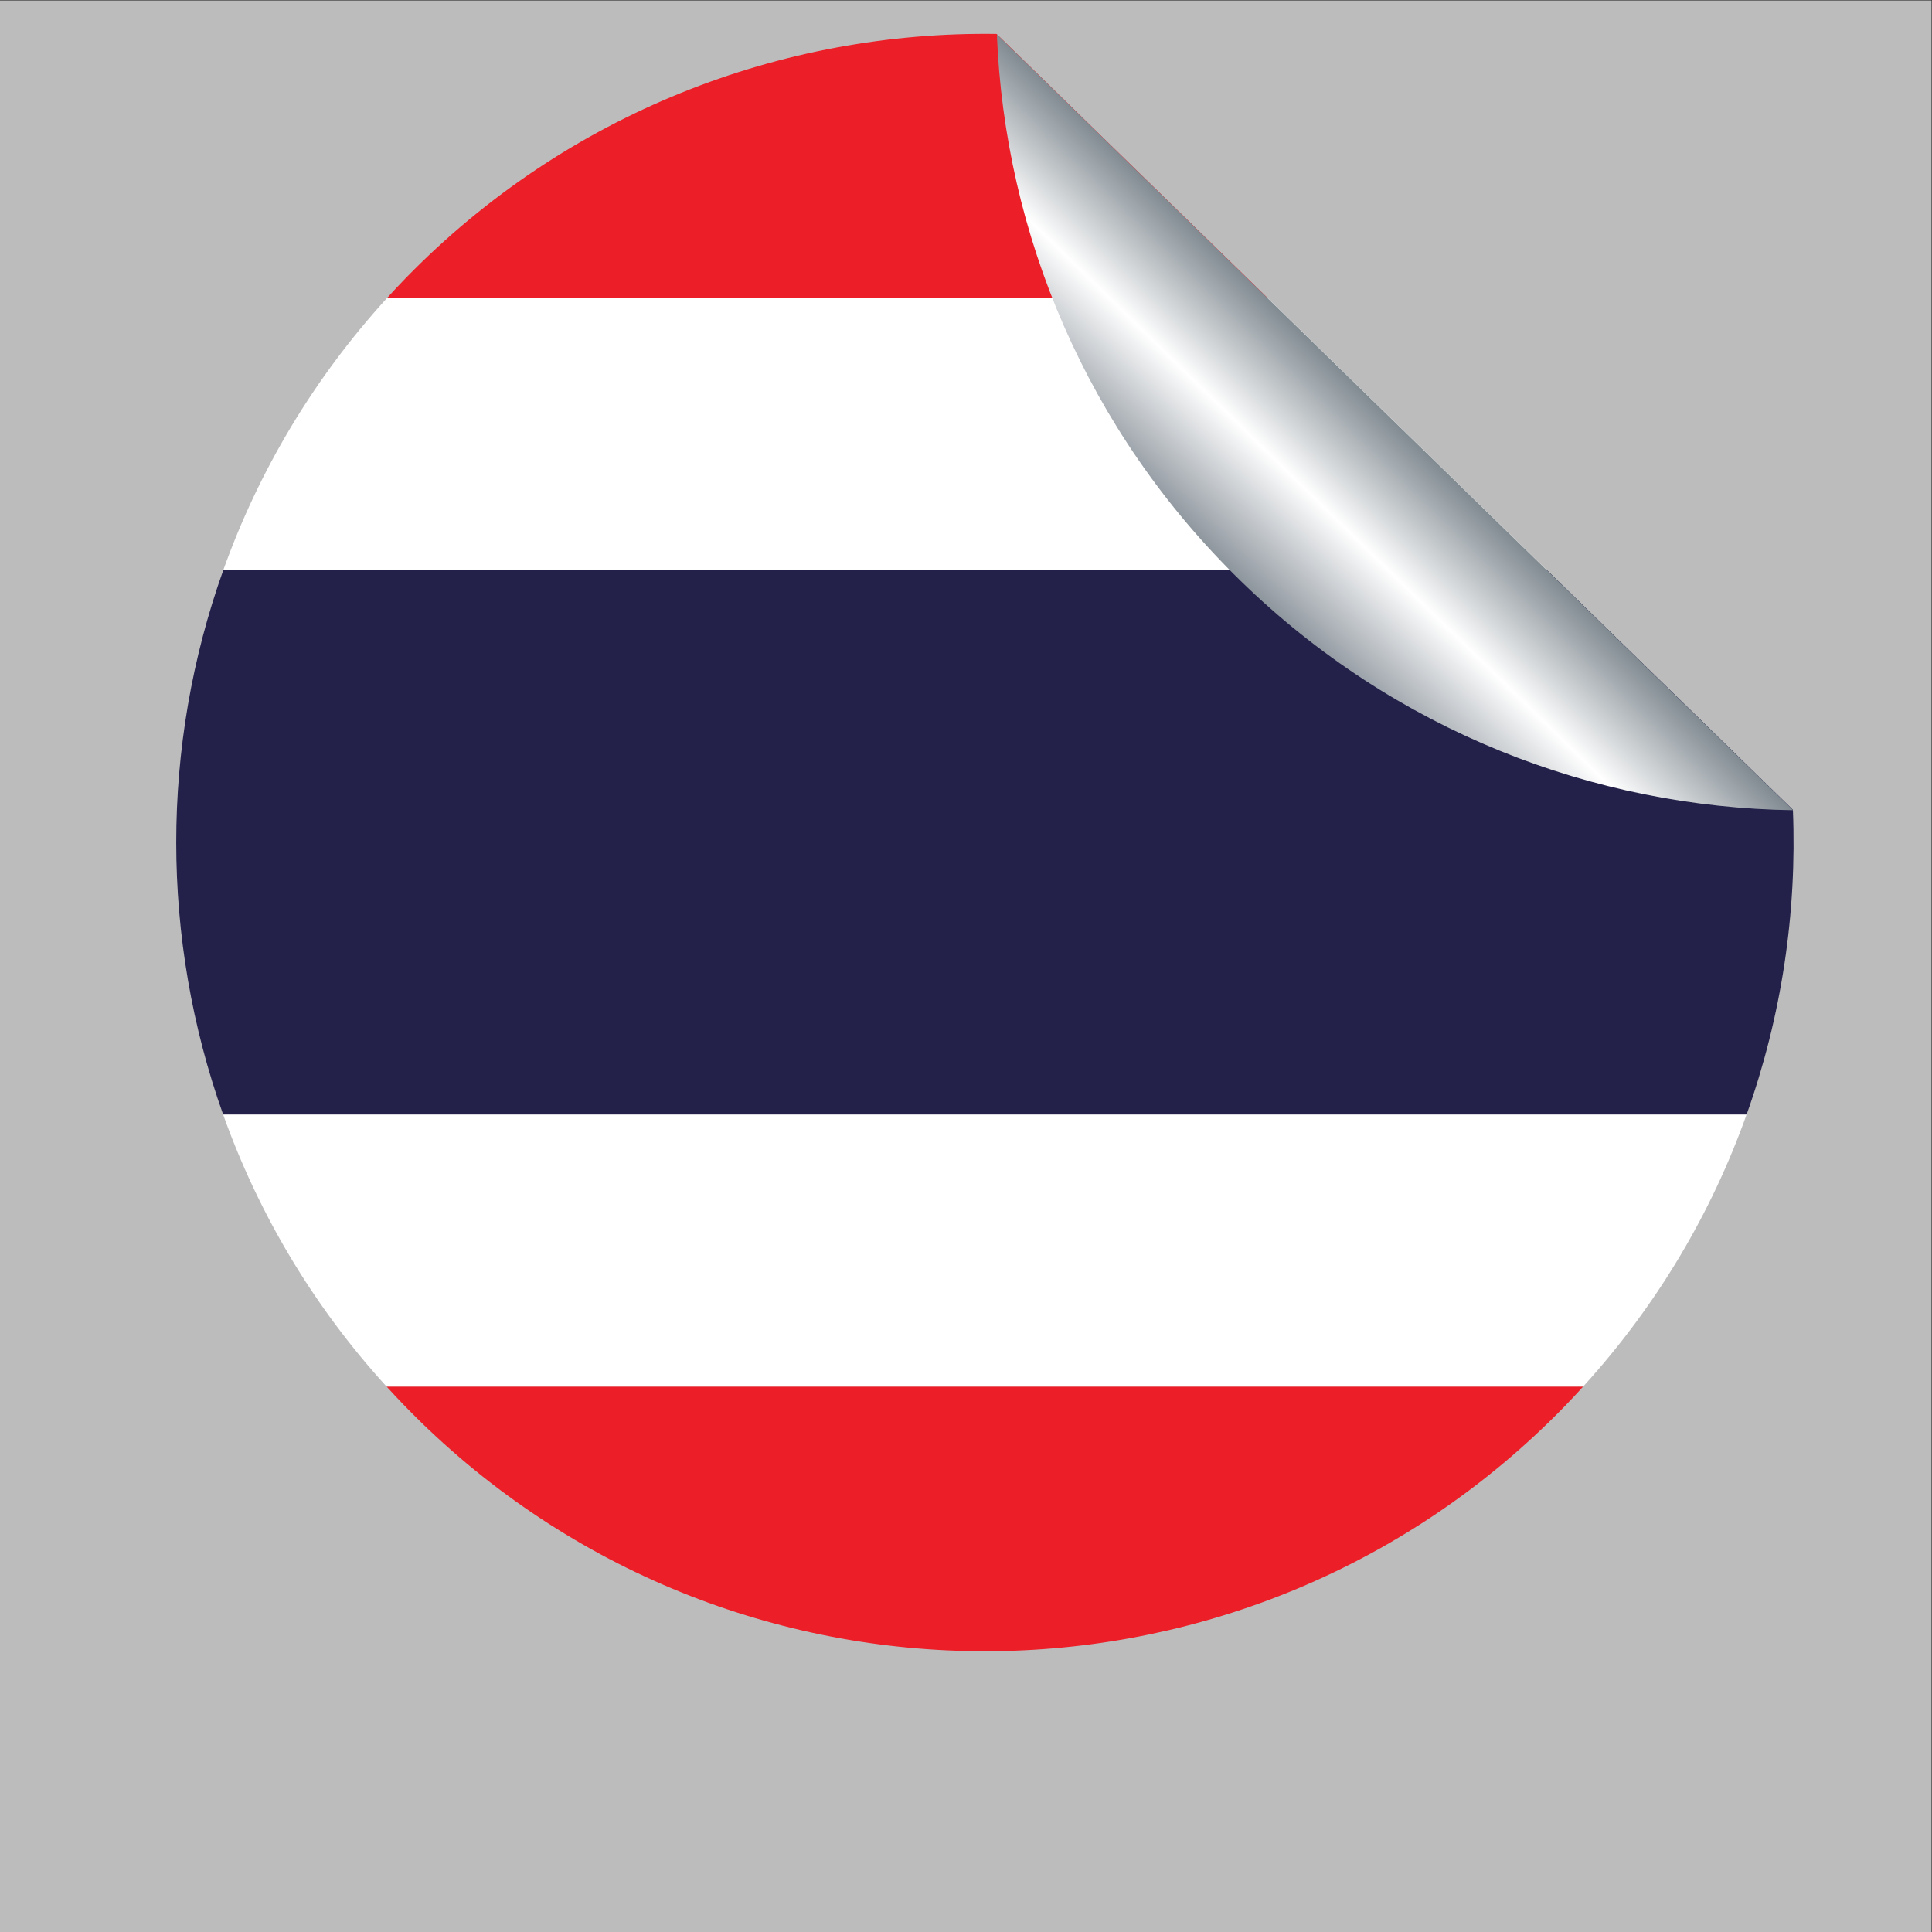 <?xml version="1.0" encoding="UTF-8"?>
<svg version="1.1" viewBox="0 0 800 800" xml:space="preserve" xmlns="http://www.w3.org/2000/svg"><rect x="0" y="0" width="800" height="800" fill="#333333" stroke="none"/><defs><clipPath id="b"><path d="m0 600h600v-600h-600z"/></clipPath><linearGradient id="a" x2="1" gradientTransform="matrix(48.881 50.155 -50.155 48.881 384.92 419.29)" gradientUnits="userSpaceOnUse"><stop stop-color="#8b939b" offset="0"/><stop stop-color="#fff" offset=".5"/><stop stop-color="#7e888f" offset="1"/></linearGradient></defs><g transform="matrix(1.333 0 0 -1.333 0 800)"><g clip-path="url(#b)"><path d="m600 0h-600v600h600z" fill="#bdbcbc"/><path d="m130.63 158.5c99.375-96.826 258.42-94.753 355.24 4.624 2.022 2.074 3.985 4.186 5.919 6.312h-371.7c3.39-3.722 6.895-7.376 10.548-10.936" fill="#ec1e27"/><path d="m309.58 589.61c-66.591 0.95-133.43-24.418-183.57-75.874-1.991-2.044-3.925-4.121-5.832-6.214h273.65z" fill="#ec1e27"/><path d="m120.08 169.43h371.7c23.013 25.28 39.929 54.071 50.779 84.522h-473.25c10.864-30.503 27.794-59.301 50.768-84.522" fill="#fff"/><path d="m120.18 507.52c-23.033-25.274-39.972-54.067-50.838-84.523h411.24l-86.75 84.523z" fill="#fff"/><path d="m69.315 253.95h473.25c10.872 30.513 15.669 62.683 14.377 94.647l-76.361 74.399h-411.24c-19.48-54.606-19.44-114.54-0.027-169.05" fill="#23214a"/><path d="m309.66 589.48c2.503-61.935 27.795-123.07 75.706-169.75 47.899-46.679 109.68-70.37 171.65-71.259" fill="url(#a)"/></g></g></svg>
